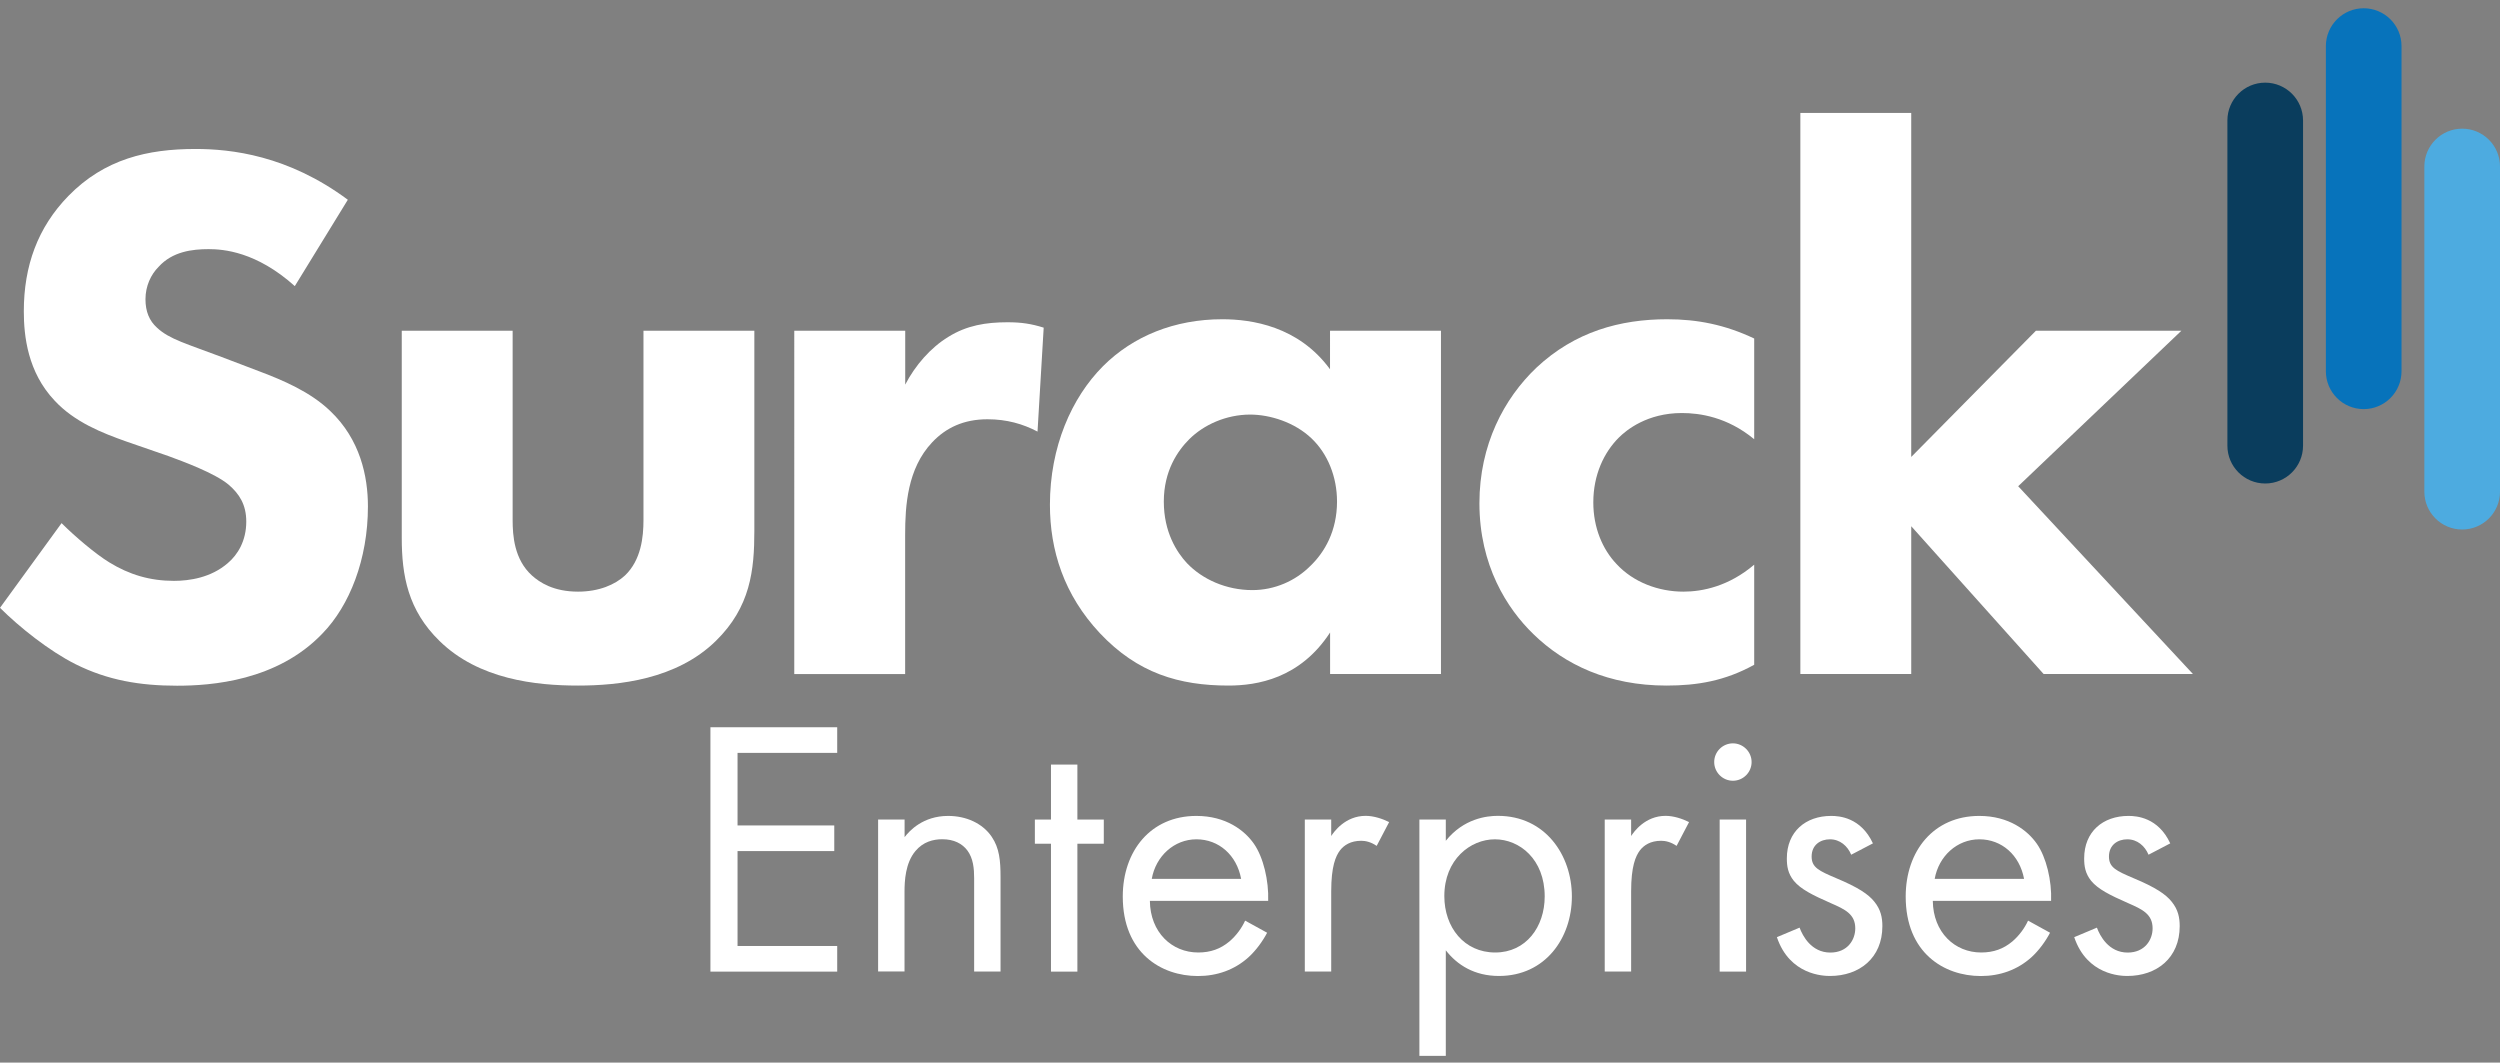 <?xml version="1.0" encoding="UTF-8"?>
<!-- Generator: Adobe Illustrator 25.3.1, SVG Export Plug-In . SVG Version: 6.00 Build 0)  -->
<svg xmlns="http://www.w3.org/2000/svg" xmlns:xlink="http://www.w3.org/1999/xlink" version="1.1" id="Sweetwater_Logo" x="0px" y="0px" viewBox="0 0 356.93 151.71" style="enable-background:new 0 0 356.93 151.71;" xml:space="preserve">
<rect x="0" y="0" width="356.93" height="151.71" fill="#808080" stroke="none"/>
<style type="text/css">
	.st0{fill:#0A3D5D;}
	.st1{fill:#4DABE0;}
	.st2{fill:#0773BB;}
	.st3{fill:#FFFFFF;}
</style>
<g>
	<g>
		<path class="st0" d="M323.41,69.03L323.41,69.03c-2.98,0-5.4-2.42-5.4-5.4l0-46.43c0-2.98,2.42-5.4,5.4-5.4h0    c2.98,0,5.4,2.42,5.4,5.4v46.43C328.81,66.61,326.4,69.03,323.41,69.03z"/>
		<path class="st1" d="M351.53,75.6L351.53,75.6c-2.98,0-5.4-2.42-5.4-5.4V23.77c0-2.98,2.42-5.4,5.4-5.4h0c2.98,0,5.4,2.42,5.4,5.4    V70.2C356.93,73.18,354.51,75.6,351.53,75.6z"/>
		<path class="st2" d="M337.47,58.41L337.47,58.41c-2.98,0-5.4-2.42-5.4-5.4l0-46.43c0-2.98,2.42-5.4,5.4-5.4l0,0    c2.98,0,5.4,2.42,5.4,5.4l0,46.43C342.87,55.99,340.45,58.41,337.47,58.41z"/>
	</g>
	<g>
		<g>
			<path class="st3" d="M42.09,40.85c-5.5-4.94-10.22-5.28-12.31-5.28c-2.31,0-5.16,0.33-7.14,2.53c-1.1,1.1-1.87,2.75-1.87,4.62     c0,1.76,0.55,3.08,1.65,4.07c1.76,1.65,4.29,2.31,9.23,4.18l5.49,2.09c3.19,1.21,7.14,2.86,10,5.61     c4.29,4.07,5.39,9.34,5.39,13.63c0,7.58-2.64,14.18-6.48,18.13c-6.48,6.81-15.94,7.47-20.77,7.47c-5.28,0-9.89-0.77-14.51-3.08     C7.03,92.94,2.75,89.53,0,86.78l8.79-12.09c1.87,1.87,4.83,4.39,6.81,5.6c2.86,1.76,5.82,2.64,9.23,2.64     c2.2,0,5.28-0.44,7.69-2.53c1.43-1.21,2.64-3.19,2.64-5.93c0-2.42-0.99-3.96-2.53-5.28c-1.98-1.65-6.48-3.3-8.57-4.07l-6.04-2.09     c-3.41-1.21-7.36-2.75-10.22-5.83c-3.85-4.07-4.4-9.23-4.4-12.75c0-6.48,1.98-11.98,6.37-16.48c5.16-5.28,11.32-6.7,18.13-6.7     c5.05,0,13.19,0.88,21.76,7.25L42.09,40.85z"/>
			<path class="st3" d="M73.19,47.22v27.03c0,2.2,0.22,5.61,2.75,7.91c1.1,0.99,3.08,2.31,6.59,2.31c2.97,0,5.28-0.99,6.7-2.31     c2.31-2.2,2.64-5.5,2.64-7.91V47.22h15.83v28.57c0,5.61-0.55,10.88-5.5,15.72c-5.61,5.5-13.85,6.37-19.67,6.37     c-6.04,0-14.18-0.88-19.78-6.37c-4.51-4.4-5.39-9.34-5.39-14.73V47.22H73.19z"/>
			<path class="st3" d="M113.41,47.22h15.83v7.69c1.43-2.75,3.63-5.28,6.15-6.81c2.64-1.65,5.39-2.09,8.46-2.09     c1.98,0,3.41,0.22,5.16,0.77l-0.88,14.84c-2.09-1.1-4.4-1.76-7.14-1.76c-3.41,0-5.94,1.21-7.91,3.3     c-3.52,3.74-3.85,9.01-3.85,13.19v19.89h-15.83V47.22z"/>
			<path class="st3" d="M189.9,47.22h15.83v49.01H189.9V90.3c-4.29,6.59-10.44,7.58-14.51,7.58c-7.03,0-12.97-1.76-18.35-7.47     c-5.16-5.5-7.14-11.87-7.14-18.35c0-8.24,3.08-15.27,7.58-19.78c4.29-4.29,10.22-6.7,17.03-6.7c4.18,0,10.88,0.99,15.38,7.14     V47.22z M169.79,62.71c-1.65,1.65-3.63,4.51-3.63,8.9s1.87,7.25,3.3,8.79c2.2,2.31,5.6,3.85,9.34,3.85     c3.19,0,6.15-1.32,8.24-3.41c2.09-1.98,3.85-5.05,3.85-9.23c0-3.52-1.32-6.81-3.63-9.01c-2.42-2.31-5.93-3.41-8.79-3.41     C175.06,59.2,171.88,60.63,169.79,62.71z"/>
			<path class="st3" d="M250.45,62.71c-3.85-3.19-7.8-3.74-10.33-3.74c-4.95,0-7.91,2.42-9.01,3.52c-2.09,2.09-3.63,5.28-3.63,9.23     c0,3.63,1.32,6.7,3.3,8.79c2.42,2.64,6.04,3.96,9.56,3.96c2.75,0,6.48-0.77,10.11-3.85v14.29c-4.18,2.31-8.13,2.97-12.53,2.97     c-8.24,0-14.51-2.97-19.01-7.36c-3.74-3.63-7.69-9.78-7.69-18.68c0-8.35,3.52-14.95,8.13-19.34c5.5-5.16,11.98-6.92,18.68-6.92     c4.29,0,8.24,0.77,12.42,2.75V62.71z"/>
			<path class="st3" d="M272.87,16.12v49.12l17.8-18.02h20.77l-23.3,22.2l24.95,26.81h-21.32l-18.9-21.1v21.1h-15.83V16.12H272.87z"/>
			<path class="st3" d="M119.53,107.49H105.3v10.36h13.81v3.66H105.3v13.55h14.23v3.66h-18.1v-34.89h18.1V107.49z"/>
			<path class="st3" d="M125.38,117.01h3.77v2.51c0.68-0.89,2.62-3.03,6.22-3.03c2.56,0,4.92,1.05,6.22,2.98     c1.1,1.62,1.26,3.4,1.26,5.8v13.44h-3.77v-13.34c0-1.31-0.11-2.82-0.99-3.98c-0.73-0.94-1.88-1.57-3.56-1.57     c-1.31,0-2.72,0.37-3.82,1.67c-1.46,1.73-1.57,4.29-1.57,5.86v11.35h-3.77V117.01z"/>
			<path class="st3" d="M153.82,120.46v18.26h-3.77v-18.26h-2.3v-3.45h2.3v-7.85h3.77v7.85h3.77v3.45H153.82z"/>
			<path class="st3" d="M180.91,133.17c-0.63,1.2-1.57,2.51-2.67,3.51c-1.99,1.78-4.45,2.67-7.22,2.67     c-5.23,0-10.72-3.29-10.72-11.35c0-6.49,3.97-11.51,10.51-11.51c4.24,0,6.9,2.09,8.21,3.97c1.36,1.94,2.14,5.28,2.04,8.16h-16.89     c0.05,4.5,3.14,7.37,6.9,7.37c1.78,0,3.19-0.52,4.45-1.57c0.99-0.84,1.78-1.94,2.25-2.98L180.91,133.17z M177.2,125.48     c-0.63-3.4-3.19-5.65-6.38-5.65c-3.19,0-5.81,2.41-6.38,5.65H177.2z"/>
			<path class="st3" d="M186.29,117.01h3.77v2.35c0.37-0.58,1.99-2.88,4.92-2.88c1.15,0,2.41,0.42,3.35,0.89l-1.78,3.4     c-0.84-0.58-1.62-0.73-2.2-0.73c-1.52,0-2.46,0.63-3.03,1.36c-0.63,0.84-1.26,2.3-1.26,5.86v11.45h-3.77V117.01z"/>
			<path class="st3" d="M206.42,150.75h-3.77v-33.74h3.77v3.03c2.56-3.19,5.86-3.56,7.43-3.56c6.8,0,10.57,5.65,10.57,11.51     c0,5.96-3.82,11.35-10.41,11.35c-3.51,0-5.96-1.57-7.59-3.66V150.75z M220.54,127.99c0-5.34-3.61-8.16-7.11-8.16     s-7.22,2.88-7.22,8.11c0,4.45,2.82,8.05,7.27,8.05C217.87,135.99,220.54,132.33,220.54,127.99z"/>
			<path class="st3" d="M229.11,117.01h3.77v2.35c0.37-0.58,1.99-2.88,4.92-2.88c1.15,0,2.41,0.42,3.35,0.89l-1.78,3.4     c-0.84-0.58-1.62-0.73-2.2-0.73c-1.52,0-2.46,0.63-3.03,1.36c-0.63,0.84-1.26,2.3-1.26,5.86v11.45h-3.77V117.01z"/>
			<path class="st3" d="M247.41,106.13c1.46,0,2.67,1.2,2.67,2.67s-1.2,2.67-2.67,2.67c-1.46,0-2.67-1.2-2.67-2.67     S245.94,106.13,247.41,106.13z M249.29,117.01v21.71h-3.77v-21.71H249.29z"/>
			<path class="st3" d="M264.3,122.03c-0.52-1.26-1.62-2.2-3.03-2.2c-1.36,0-2.62,0.79-2.62,2.46c0,1.57,1.05,2.04,3.51,3.09     c3.14,1.31,4.6,2.3,5.44,3.35c0.94,1.15,1.15,2.3,1.15,3.5c0,4.55-3.29,7.11-7.48,7.11c-0.89,0-5.75-0.1-7.58-5.54l3.24-1.36     c0.42,1.15,1.67,3.56,4.39,3.56c2.46,0,3.56-1.83,3.56-3.45c0-2.04-1.46-2.72-3.5-3.61c-2.62-1.15-4.29-1.99-5.28-3.19     c-0.84-1.05-0.99-2.09-0.99-3.19c0-3.82,2.67-6.07,6.33-6.07c1.15,0,4.24,0.21,5.96,3.92L264.3,122.03z"/>
			<path class="st3" d="M292.69,133.17c-0.63,1.2-1.57,2.51-2.67,3.51c-1.99,1.78-4.45,2.67-7.22,2.67     c-5.23,0-10.72-3.29-10.72-11.35c0-6.49,3.97-11.51,10.51-11.51c4.24,0,6.9,2.09,8.21,3.97c1.36,1.94,2.15,5.28,2.04,8.16h-16.89     c0.05,4.5,3.14,7.37,6.9,7.37c1.78,0,3.19-0.52,4.45-1.57c0.99-0.84,1.78-1.94,2.25-2.98L292.69,133.17z M288.98,125.48     c-0.63-3.4-3.19-5.65-6.38-5.65c-3.19,0-5.81,2.41-6.38,5.65H288.98z"/>
			<path class="st3" d="M306.75,122.03c-0.52-1.26-1.62-2.2-3.03-2.2c-1.36,0-2.62,0.79-2.62,2.46c0,1.57,1.05,2.04,3.51,3.09     c3.14,1.31,4.6,2.3,5.44,3.35c0.94,1.15,1.15,2.3,1.15,3.5c0,4.55-3.29,7.11-7.48,7.11c-0.89,0-5.75-0.1-7.58-5.54l3.24-1.36     c0.42,1.15,1.67,3.56,4.39,3.56c2.46,0,3.56-1.83,3.56-3.45c0-2.04-1.46-2.72-3.5-3.61c-2.62-1.15-4.29-1.99-5.28-3.19     c-0.84-1.05-0.99-2.09-0.99-3.19c0-3.82,2.67-6.07,6.33-6.07c1.15,0,4.24,0.21,5.96,3.92L306.75,122.03z"/>
		</g>
	</g>
</g>
</svg>